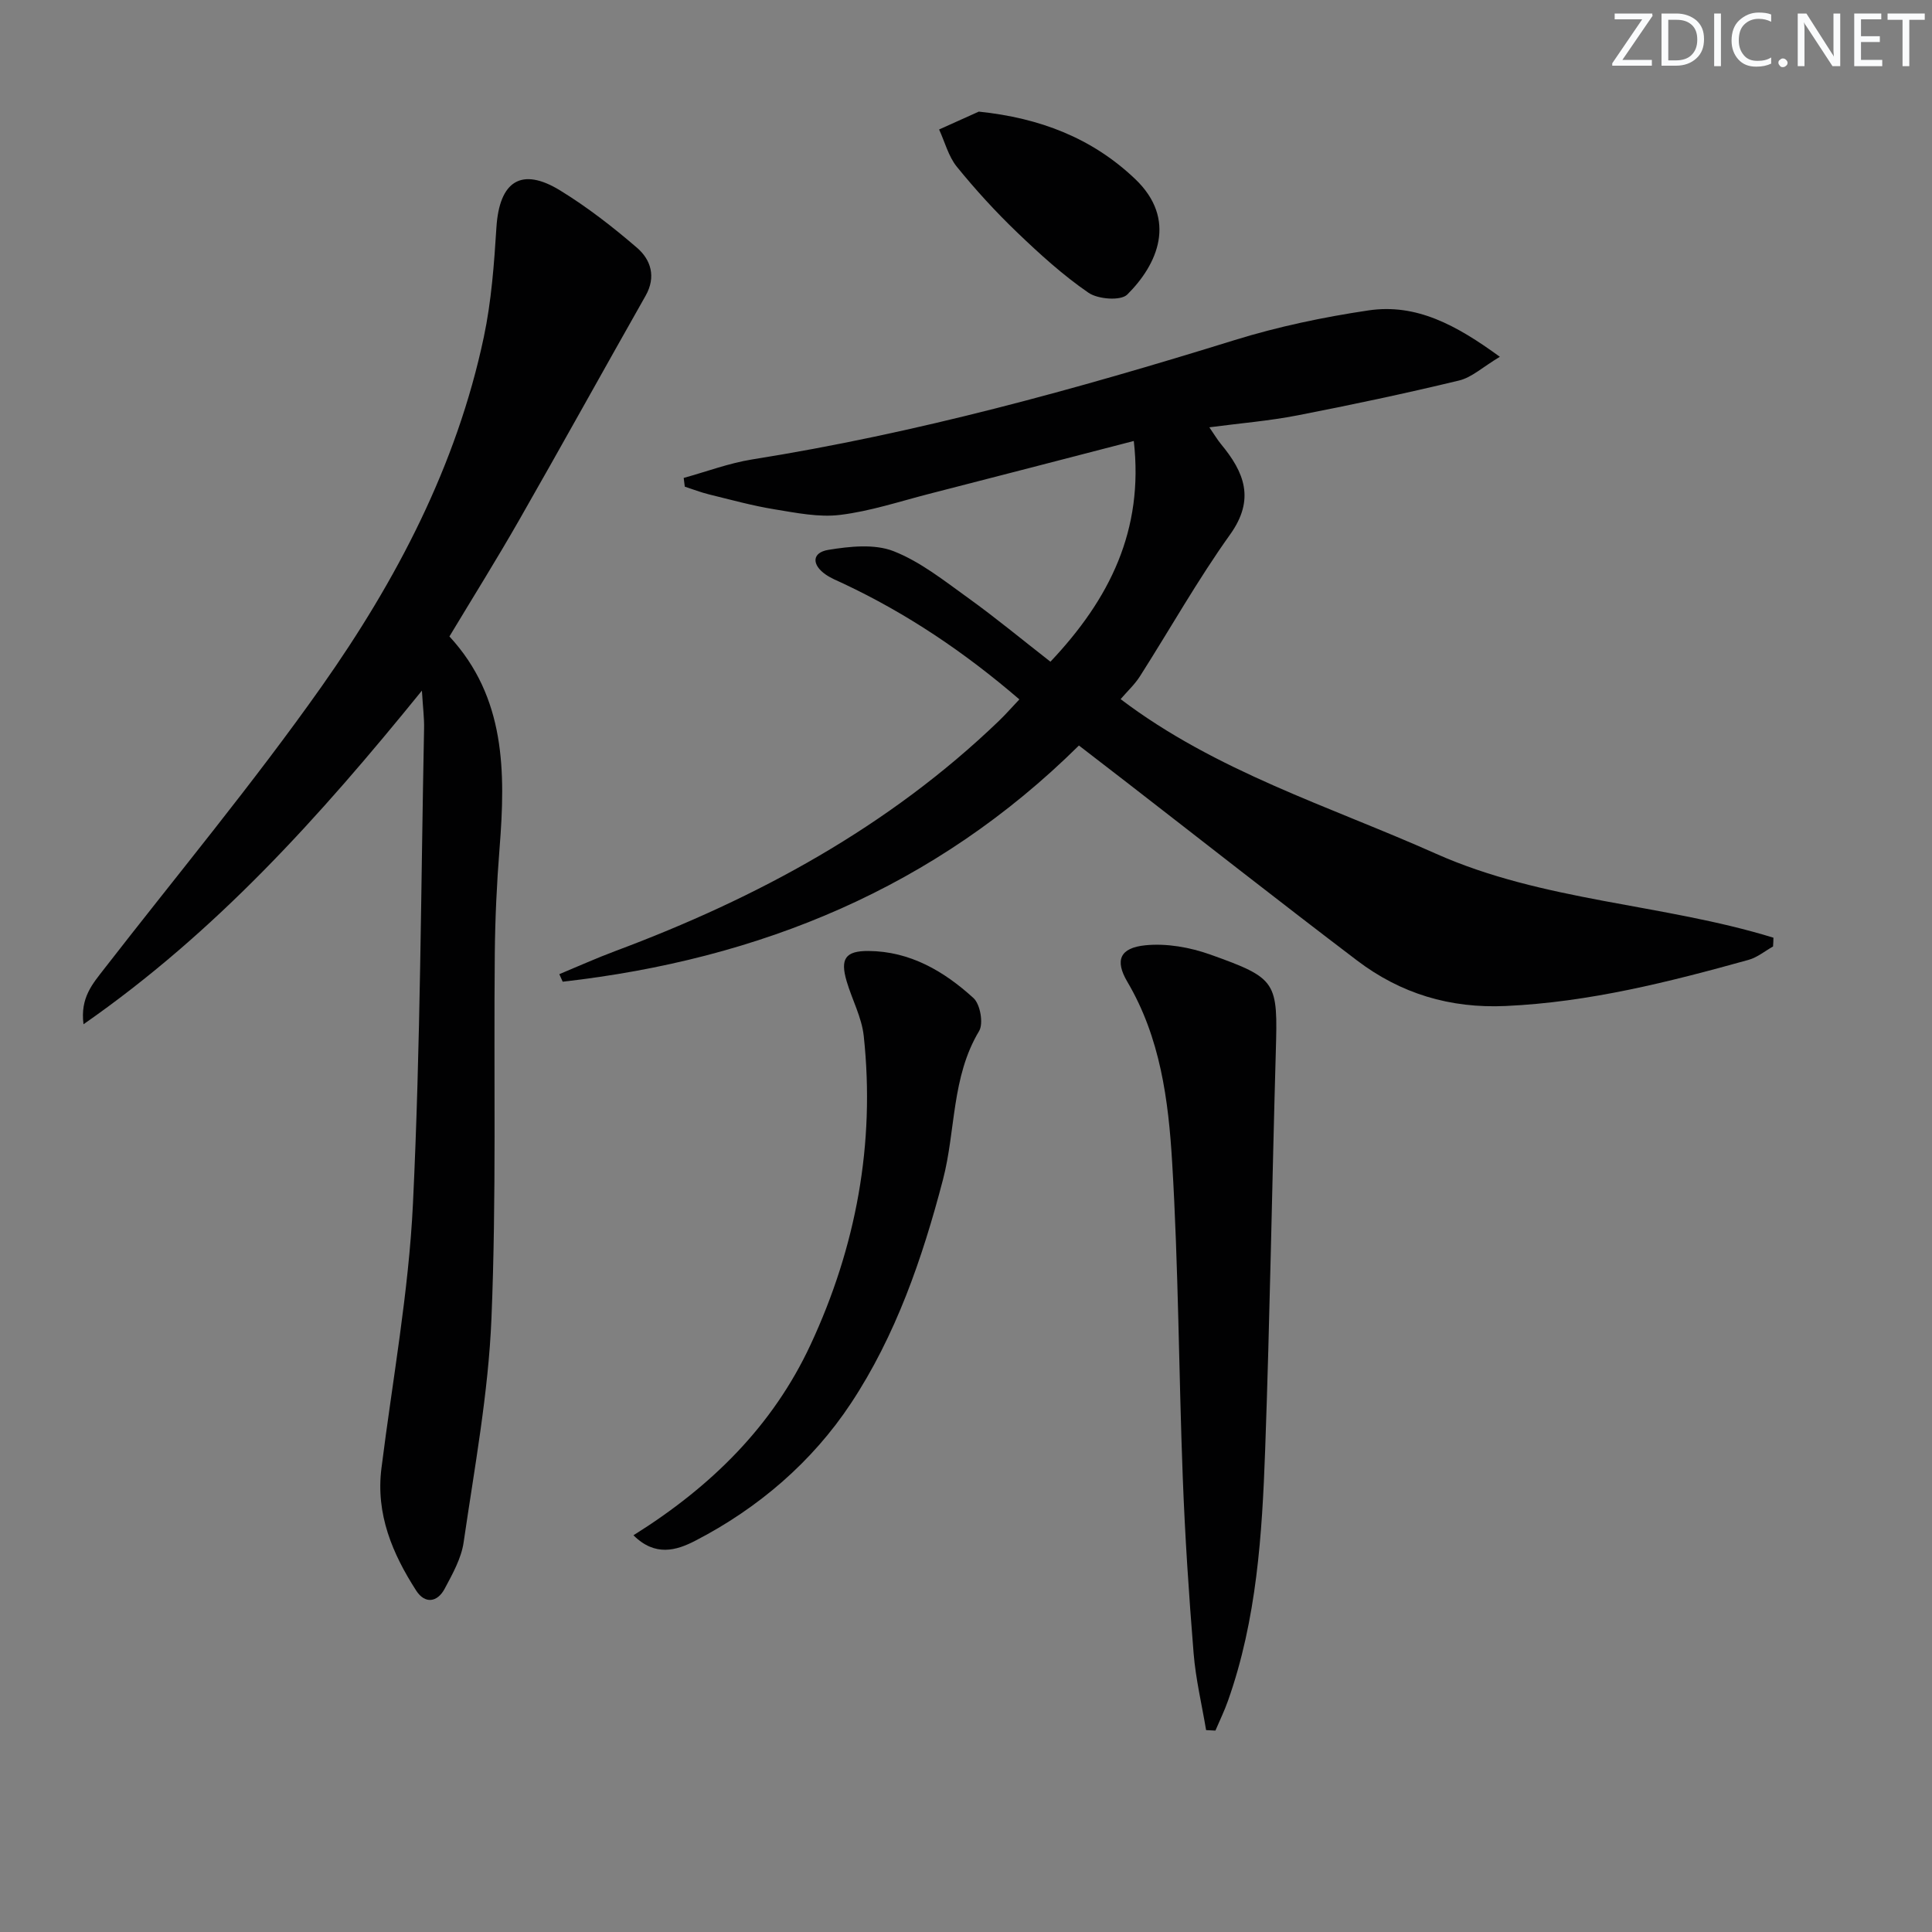 <svg enable-background="new 0 0 400 400" viewBox="0 0 400 400" xmlns="http://www.w3.org/2000/svg"><rect x="0" y="0" width="400" height="400" fill="#808080" stroke="none"/><g fill="#fafbfc"><path d="m342.2 3.2-6.3 9.2h6.1v1.2h-8.2v-.5l6.2-9.1h-5.7v-1.2h7.8v.4z"/><path d="m344 13.7v-10.9h3.1c1.6 0 3 .5 4.1 1.4 1.1 1 1.6 2.2 1.6 3.9s-.5 3-1.6 4-2.5 1.5-4.2 1.5h-3zm1.4-9.6v8.4h1.6c1.4 0 2.5-.4 3.2-1.1.8-.8 1.2-1.8 1.2-3.2s-.4-2.4-1.2-3.1-1.8-1-3.1-1z"/><path d="m356.3 2.8v10.9h-1.4v-10.9z"/><path d="m366.6 13.2c-.8.4-1.8.6-3 .6-1.6 0-2.8-.5-3.7-1.5s-1.4-2.3-1.4-3.9c0-1.7.5-3.2 1.6-4.2s2.4-1.6 4-1.6c1 0 1.9.1 2.6.4v1.5c-.8-.4-1.6-.6-2.6-.6-1.2 0-2.2.4-3 1.2s-1.1 1.9-1.1 3.3c0 1.3.4 2.3 1.1 3.1s1.6 1.1 2.8 1.1c1.1 0 2-.2 2.8-.7v1.3z"/><path d="m368.2 13c0-.3.1-.5.3-.6.2-.2.4-.3.6-.3.3 0 .5.1.7.3s.3.4.3.6-.1.5-.3.6c-.2.2-.4.3-.7.3s-.5-.1-.6-.3c-.2-.2-.3-.4-.3-.6z"/><path d="m381.1 13.7h-1.7l-5.5-8.4c-.2-.2-.3-.5-.4-.7 0 .2.1.8.1 1.5v7.6h-1.4v-10.9h1.8l5.3 8.3c.3.4.4.6.4.8 0-.3-.1-.8-.1-1.6v-7.5h1.4v10.9z"/><path d="m389.7 13.7h-5.8v-10.9h5.6v1.2h-4.2v3.5h3.9v1.2h-3.9v3.7h4.4z"/><path d="m398.4 4.1h-3.1v9.6h-1.4v-9.6h-3.1v-1.3h7.7v1.3z"/></g><path d="m367.09 195.96c-1.68.94-3.26 2.27-5.07 2.77-16.48 4.58-33 8.76-50.26 9.55-11.55.53-21.76-2.56-30.78-9.41-16.03-12.17-31.85-24.61-47.76-36.93-3.15-2.44-6.3-4.86-9.84-7.59-29.8 29.48-66.08 44.28-106.88 48.9-.23-.52-.47-1.04-.7-1.56 3.86-1.6 7.67-3.32 11.58-4.78 29.41-10.99 56.59-25.69 79.42-47.64 1.41-1.35 2.69-2.83 4.25-4.47-11.38-9.79-23.32-17.81-36.49-24-1.2-.56-2.45-1.06-3.54-1.8-2.95-2-3.03-4.59.5-5.16 4.41-.72 9.52-1.27 13.47.27 5.59 2.19 10.54 6.16 15.51 9.73 5.66 4.07 11.04 8.53 16.98 13.16 12.27-12.98 19.36-27.22 17.26-45.7-14.3 3.7-28.33 7.35-42.38 10.95-6.11 1.57-12.17 3.59-18.39 4.35-4.43.55-9.11-.42-13.61-1.15-4.57-.74-9.06-1.99-13.57-3.09-1.7-.42-3.34-1.06-5.01-1.6-.08-.6-.15-1.21-.23-1.81 4.72-1.3 9.37-3.06 14.18-3.83 34.01-5.41 67.07-14.53 99.89-24.71 9-2.79 18.35-4.75 27.68-6.14 9.92-1.48 18.2 3.02 27.23 9.6-3.55 2.12-5.81 4.28-8.45 4.91-11.11 2.68-22.29 5.05-33.51 7.23-5.81 1.13-11.74 1.61-18.19 2.46 1 1.44 1.64 2.54 2.43 3.5 4.81 5.81 7.09 11.39 1.88 18.68-6.74 9.43-12.45 19.6-18.69 29.39-1.05 1.65-2.54 3.02-3.99 4.71 19.8 15 43.16 22.13 65.24 31.98 22.27 9.94 46.96 10.34 69.92 17.41 0 .6-.04 1.21-.08 1.82z" fill="#010102"/><path d="m87.35 142.99c-21.22 26.16-42.6 49.95-70.06 69.07-.72-5.51 1.91-8.4 4.26-11.44 15.09-19.45 30.87-38.42 45.05-58.51 15.48-21.95 27.94-45.7 33.57-72.33 1.57-7.43 2.13-15.11 2.61-22.71.61-9.56 5.17-12.57 13.21-7.63 5.62 3.45 10.91 7.56 15.91 11.87 2.87 2.48 3.97 6.02 1.77 9.91-8.77 15.48-17.38 31.05-26.21 46.5-4.62 8.08-9.55 15.97-14.41 24.05 11.65 12.62 11.63 28.05 10.38 43.84-.58 7.28-.92 14.6-.99 21.9-.24 25.16.35 50.34-.69 75.46-.64 15.51-3.52 30.94-5.76 46.35-.48 3.32-2.29 6.54-3.91 9.58-1.52 2.88-4.11 3.22-5.91.42-4.93-7.66-8.39-15.84-7.2-25.31 2.29-18.27 5.65-36.5 6.53-54.84 1.57-32.74 1.64-65.55 2.3-98.33.05-2.11-.23-4.24-.45-7.85z" fill="#010102"/><path d="m249.71 358.2c-.89-5.32-2.16-10.6-2.59-15.96-.98-12.09-1.78-24.2-2.24-36.32-.83-21.77-.89-43.57-2.2-65.31-.77-12.86-2.45-25.77-9.28-37.35-2.63-4.46-1.53-7.02 3.74-7.55 4.39-.44 9.23.42 13.44 1.92 13.88 4.96 13.98 5.59 13.56 20.18-.78 27.43-1.22 54.88-2.2 82.31-.63 17.58-1.74 35.18-7.7 52.01-.74 2.1-1.73 4.12-2.6 6.17-.65-.03-1.29-.07-1.93-.1z" fill="#010102"/><path d="m131.15 317.86c16.22-10.14 28.88-22.72 36.67-39.46 9.42-20.23 13.4-41.6 11.01-63.9-.41-3.86-2.42-7.54-3.54-11.34-1.37-4.64-.28-6.3 4.52-6.27 8.61.06 15.66 4.2 21.75 9.76 1.39 1.27 2.09 5.26 1.15 6.82-5.73 9.54-4.82 20.57-7.48 30.76-4.27 16.36-9.81 32.35-19.07 46.34-7.97 12.05-19.13 21.67-32.22 28.43-3.9 2.02-8.31 3.33-12.79-1.14z" fill="#010102"/><path d="m202.65 23.11c12.65 1.31 23.44 5.46 32.35 13.93 8.82 8.39 4.65 17.73-1.62 23.95-1.34 1.33-6.07.97-8.02-.38-5.3-3.64-10.13-8.04-14.79-12.51-4.43-4.25-8.6-8.81-12.47-13.58-1.74-2.15-2.47-5.11-3.67-7.71 2.74-1.23 5.48-2.47 8.22-3.7z" fill="#010102"/></svg>